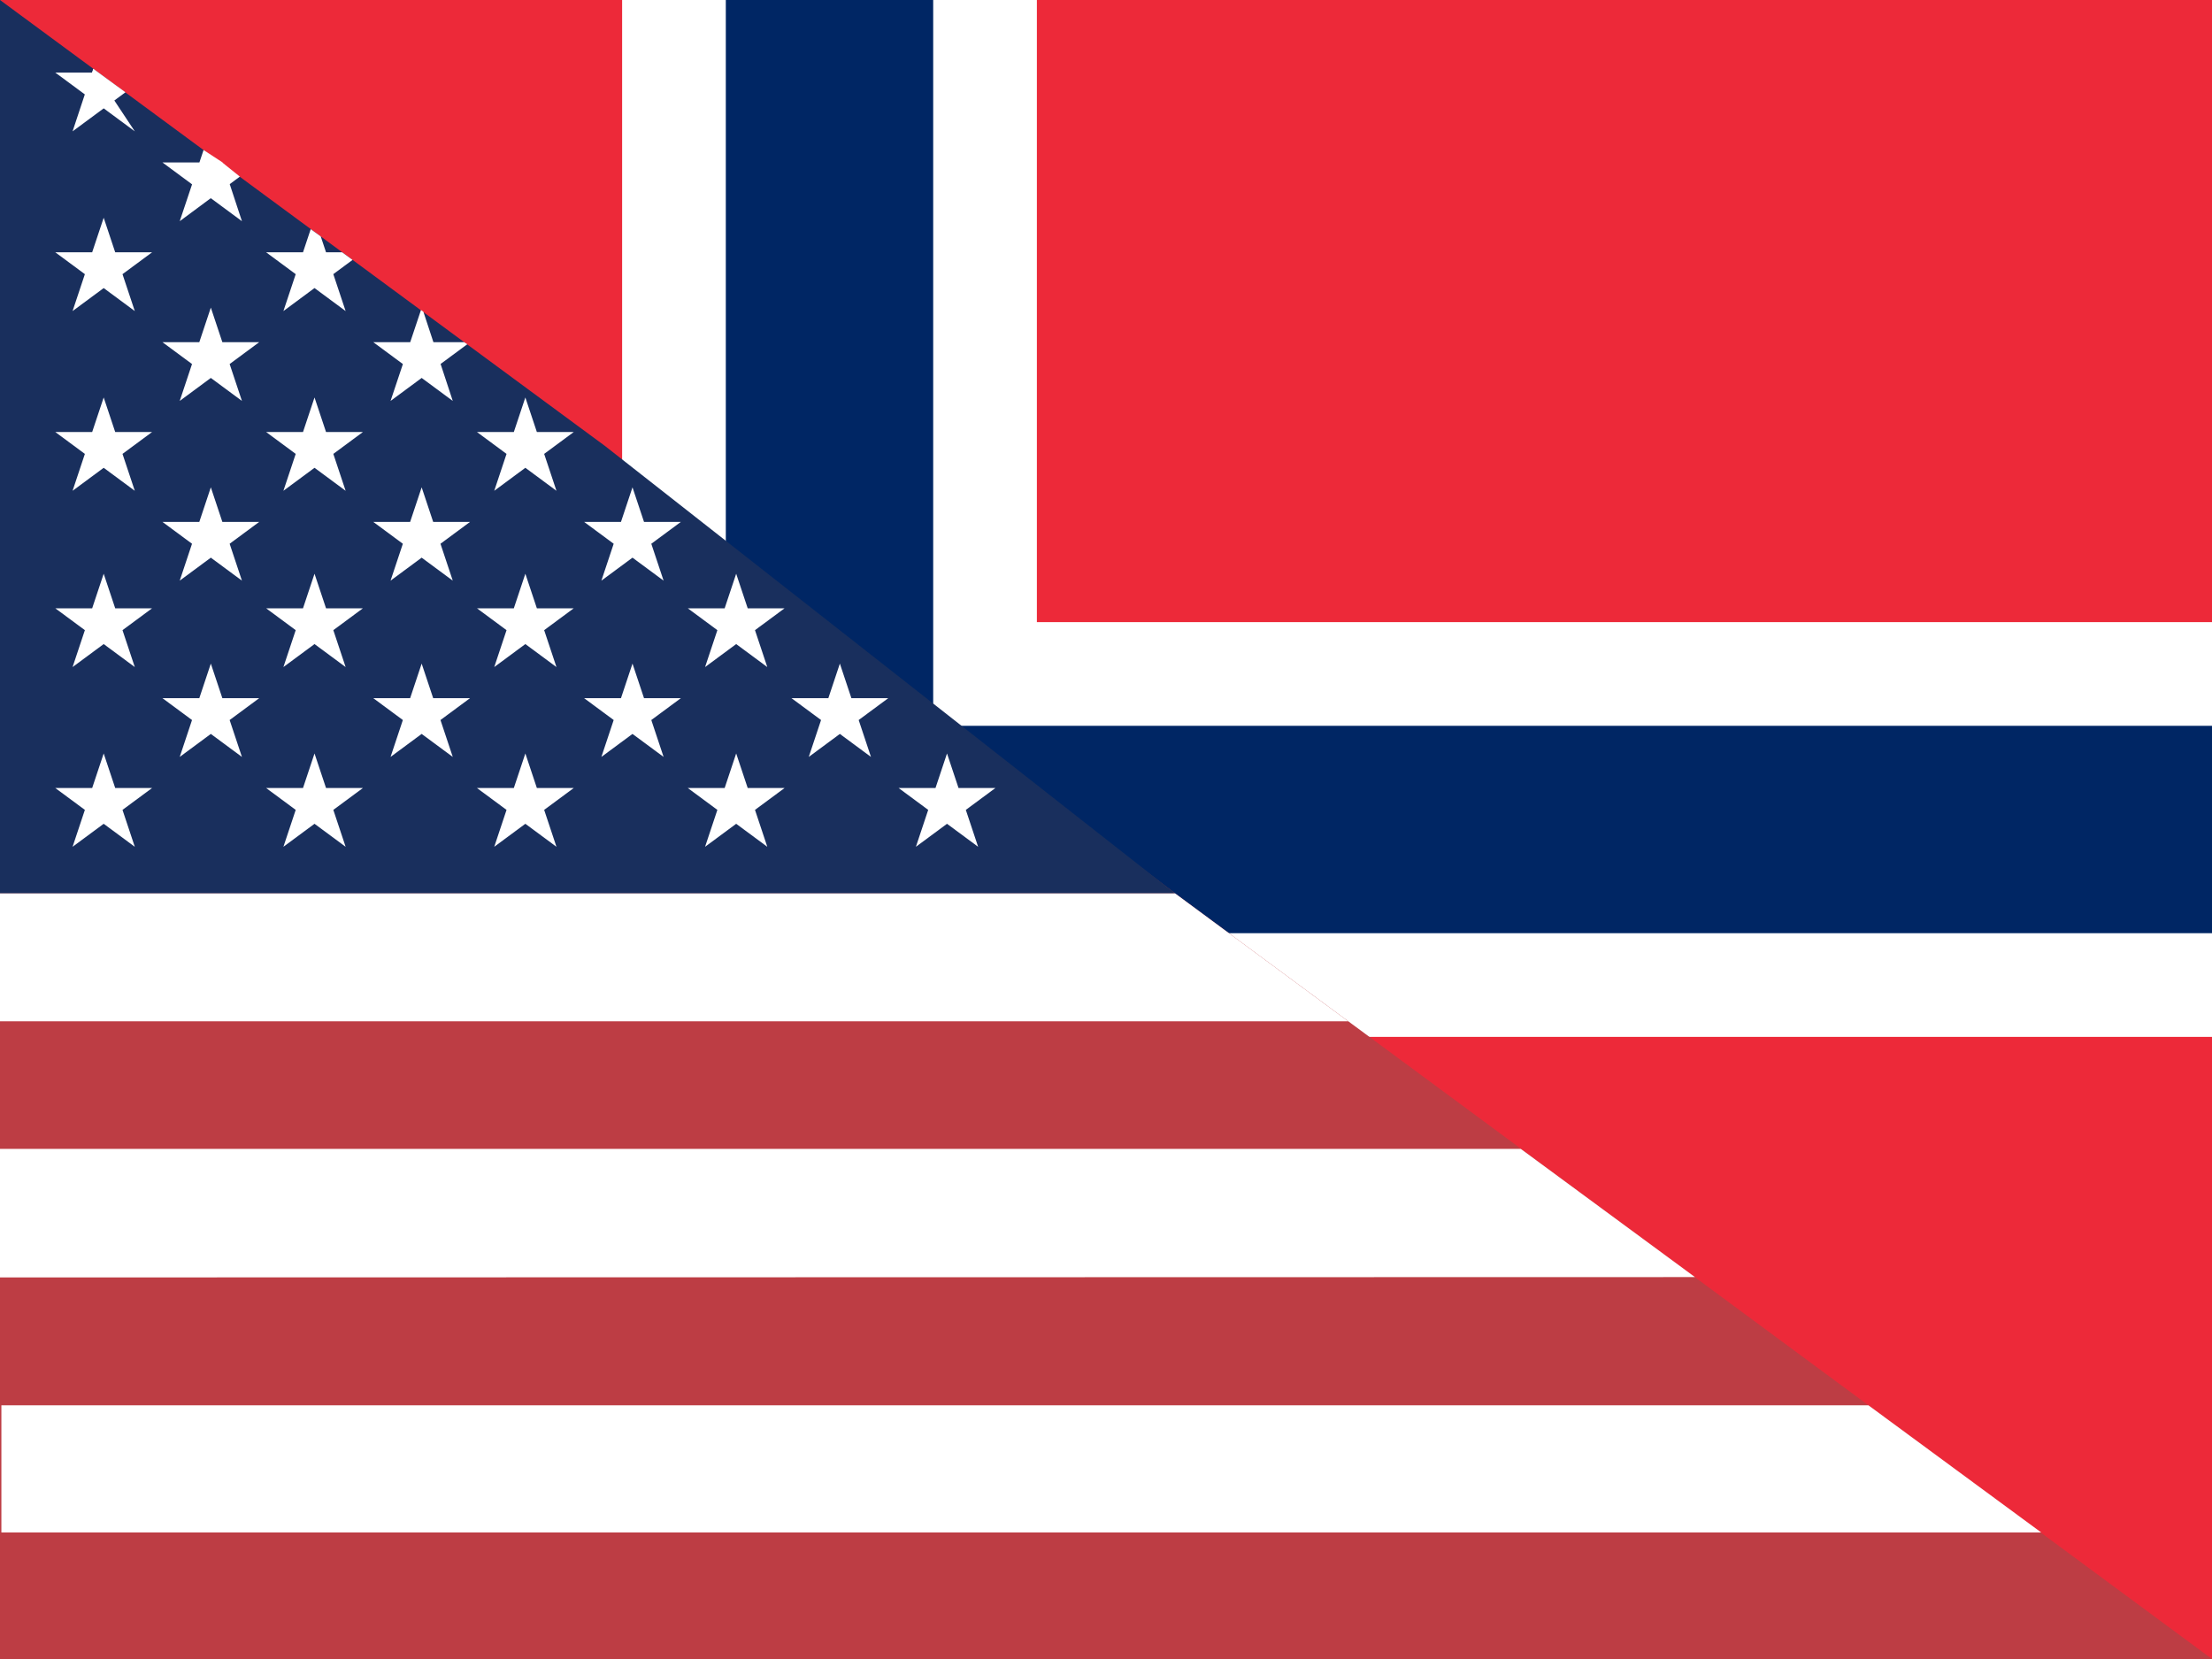 <?xml version="1.0" encoding="utf-8"?>
<!-- Generator: Adobe Illustrator 27.0.1, SVG Export Plug-In . SVG Version: 6.00 Build 0)  -->
<svg version="1.1" xmlns="http://www.w3.org/2000/svg" xmlns:xlink="http://www.w3.org/1999/xlink" x="0px" y="0px"
	 viewBox="0 0 640 480" style="enable-background:new 0 0 640 480;" xml:space="preserve">
<style type="text/css">
	.st0{fill:#ED2939;}
	.st1{fill:#FFFFFF;}
	.st2{fill:#002664;}
	.st3{fill:#BD3D44;}
	.st4{fill:#92C83E;stroke:#FFFFFF;stroke-width:37;}
	.st5{fill:#192F5D;}
	.st6{fill:none;}
</style>
<g id="Layer_4">
	<path class="st0" d="M0,0h640v480H0V0z"/>
	<path class="st1" d="M180,0h120v480H180V0z"/>
	<path class="st1" d="M0,180h640v120H0V180z"/>
	<path class="st2" d="M210,0h60v480h-60V0z"/>
	<path class="st2" d="M0,210h640v60H0V210z"/>
</g>
<g id="flag-icons-us">
	<path class="st3" d="M0,0l340,258.5L640,480H0"/>
	<path class="st4" d="M0,55.3 M0,129 M0,203 M390.1,277 M0,277 M640,351 M0,351 M640,425 M0,425"/>
	<path class="st5" d="M0,0l175,129l165,129.5H0"/>
	<path class="st6" d="z"/>
	<path class="st1" d="M39,38L16,21h11.6h0.9l7.8,5.7L21,38l6-18.1"/>
	<path class="st1" d="M58.9,43.4l5.5,3.6L70,64L47,47l17.3,0l5.1,4.1L52,64L58.9,43.4L58.9,43.4z"/>
	<path class="st1" d="M30,63l9,27L16,73h28L21,90L30,63z"/>
	<path class="st1" d="M102,75.2L82,90l7.9-23.7l2.9,2.1l0,0L100,90L77,73h22"/>
	<path class="st1" d="M61,89l9,27L47,99h28l-23,17L61,89z"/>
	<path class="st1" d="M135.2,99.6L113,116l8.8-26.3l0.7,0.5l0,0L131,116l-23-17h26.3"/>
	<path class="st1" d="M30,115l9,27l-23-17h28l-23,17L30,115z"/>
	<path class="st1" d="M91,115l9,27l-23-17h28l-23,17L91,115z"/>
	<path class="st1" d="M152,115l9,27l-23-17h28l-23,17L152,115z"/>
	<path class="st1" d="M61,141l9,27l-23-17h28l-23,17L61,141z"/>
	<path class="st1" d="M122,141l9,27l-23-17h28l-23,17L122,141z"/>
	<path class="st1" d="M183,141l9,27l-23-17h28l-23,17L183,141z"/>
	<path class="st1" d="M30,166l9,27l-23-17h28l-23,17L30,166z"/>
	<path class="st1" d="M91,166l9,27l-23-17h28l-23,17L91,166z"/>
	<path class="st1" d="M152,166l9,27l-23-17h28l-23,17L152,166z"/>
	<path class="st1" d="M213,166l9,27l-23-17h28l-23,17L213,166z"/>
	<path class="st1" d="M61,192l9,27l-23-17h28l-23,17L61,192z"/>
	<path class="st1" d="M122,192l9,27l-23-17h28l-23,17L122,192z"/>
	<path class="st1" d="M183,192l9,27l-23-17h28l-23,17L183,192z"/>
	<path class="st1" d="M243,192l9,27l-23-17h28l-23,17L243,192z"/>
	<path class="st1" d="M30,218l9,27l-23-17h28l-23,17L30,218z"/>
	<path class="st1" d="M91,218l9,27l-23-17h28l-23,17L91,218z"/>
	<path class="st1" d="M152,218l9,27l-23-17h28l-23,17L152,218z"/>
	<path class="st1" d="M213,218l9,27l-23-17h28l-23,17L213,218z"/>
	<path class="st1" d="M274,218l9,27l-23-17h28l-23,17L274,218z"/>
	<path marker-mid="url(#us-a)" class="st1" d="M320,218"/>
	<polygon class="st1" points="27,19.9 28.5,21 28.5,21 26.7,21 	"/>
</g>
<g id="Layer_3">
	<polygon class="st1" points="390.1,295.5 0,295.5 0,258.5 340,258.5 	"/>
	<polygon class="st1" points="490.4,369.5 0,369.6 0,332.4 440,332.4 	"/>
	<polygon class="st1" points="590.6,443.4 0.4,443.4 0.4,406.6 540.6,406.6 	"/>
</g>
</svg>
